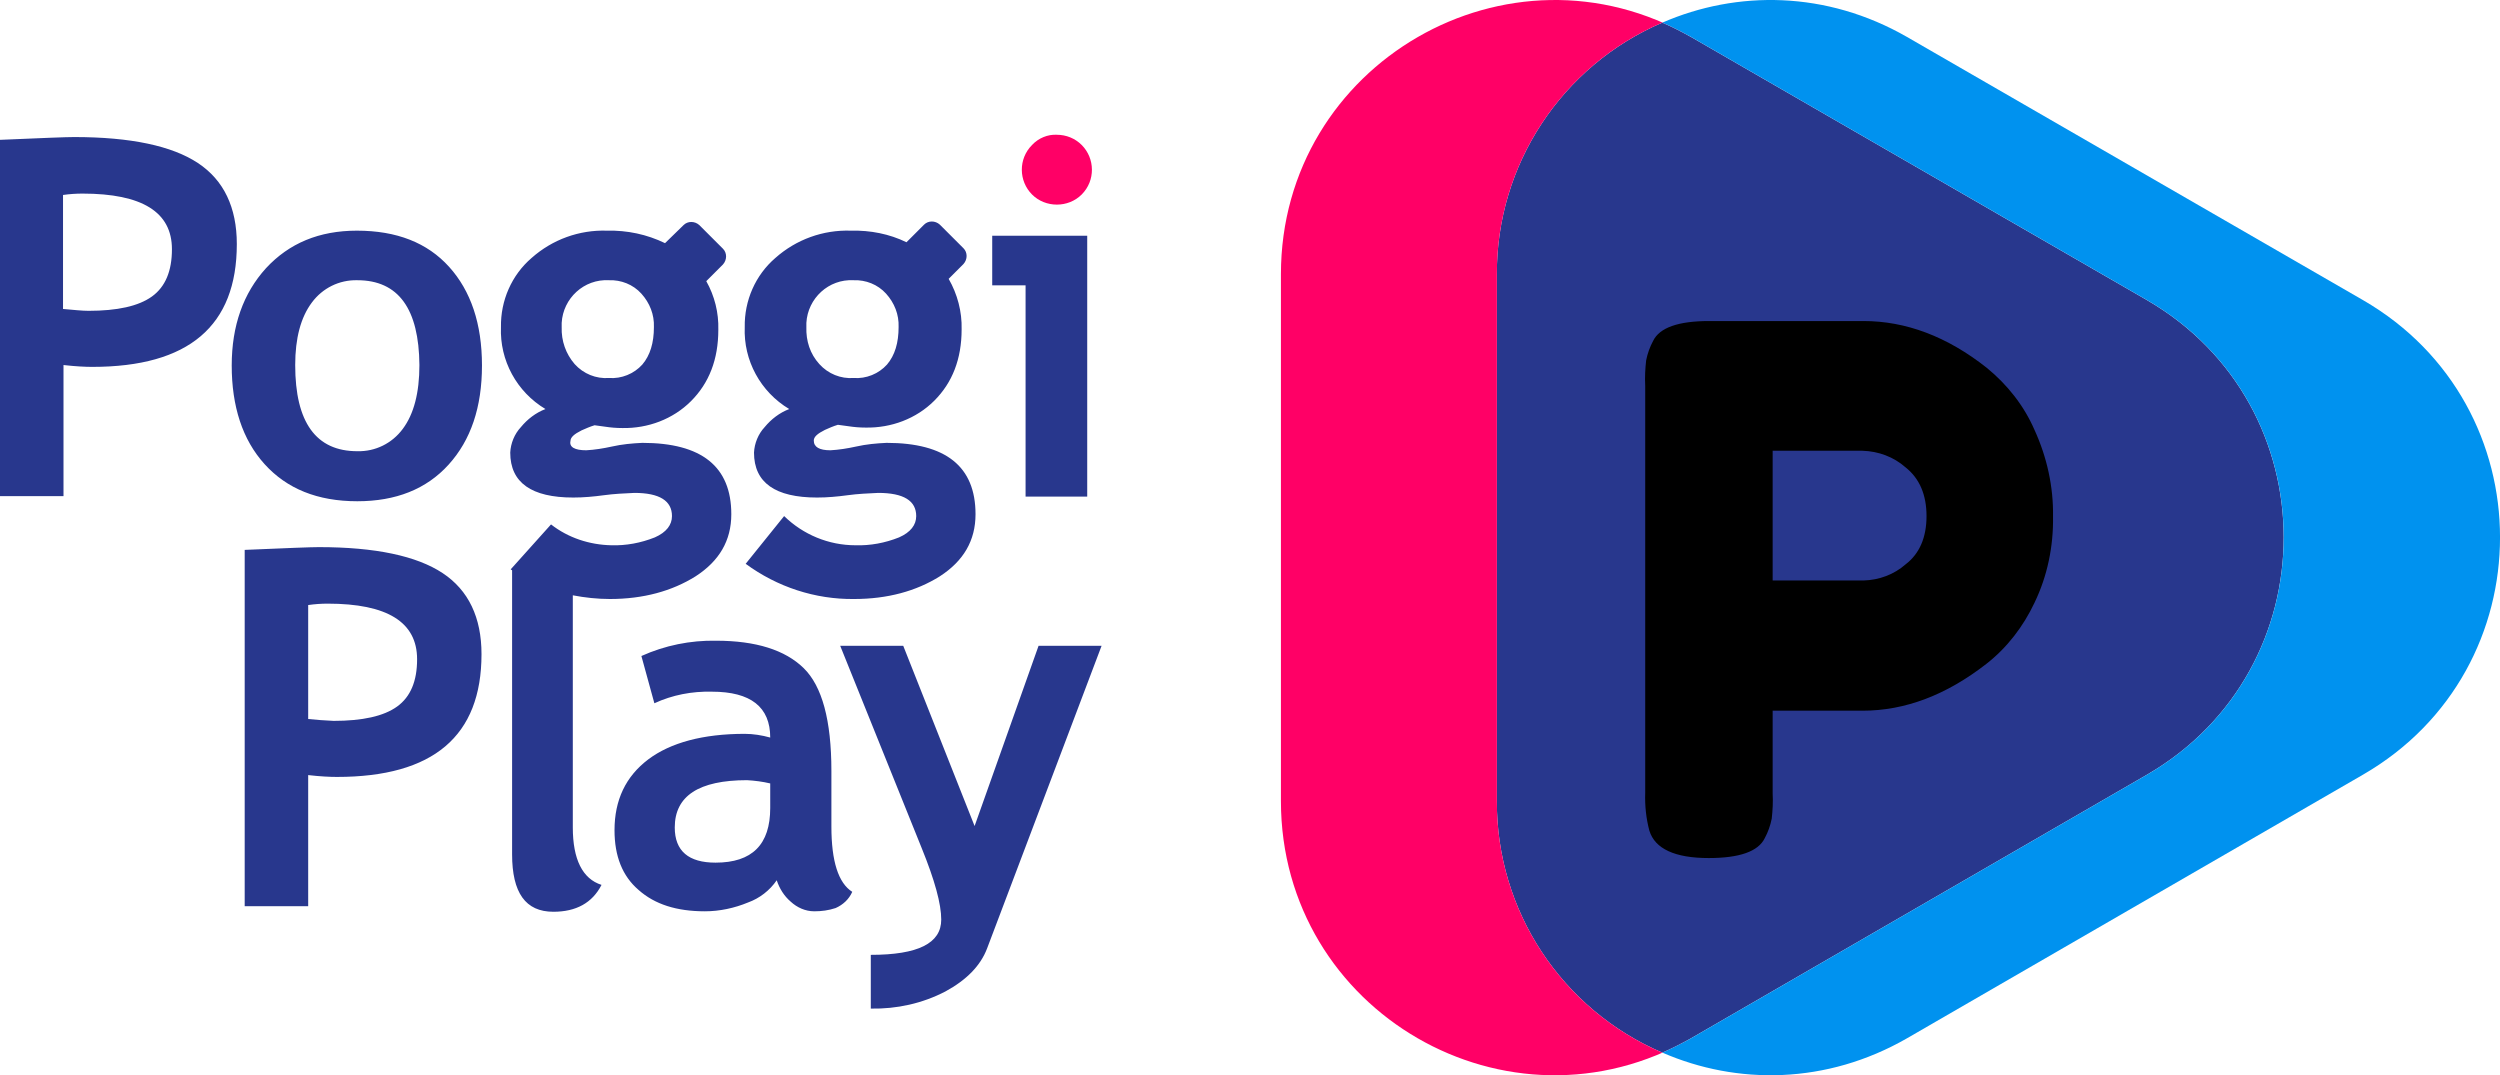<svg width="186" height="80" viewBox="0 0 186 80" fill="none" xmlns="http://www.w3.org/2000/svg">
<g clip-path="url(#clip0_1517_34877)">
<path d="M159.742 57.633L125.814 77.248C125.124 77.627 124.4 78.006 123.676 78.316C116.194 75.11 111.333 67.767 111.367 59.598V20.402C111.333 12.267 116.194 4.89 123.676 1.684C124.4 1.994 125.124 2.373 125.814 2.752L159.742 22.333C173.292 30.192 173.292 49.773 159.742 57.633Z" fill="#28378D"/>
<path d="M147.816 27.366C144.85 25.022 141.782 23.885 138.644 23.885H127.162C124.887 23.885 123.473 24.367 122.99 25.367C122.749 25.815 122.576 26.298 122.473 26.815C122.404 27.435 122.37 28.056 122.404 28.711V58.978C122.37 59.943 122.473 60.908 122.714 61.805C123.127 63.149 124.61 63.839 127.127 63.839C129.403 63.839 130.817 63.356 131.299 62.356C131.541 61.908 131.714 61.425 131.817 60.908C131.886 60.288 131.92 59.667 131.886 59.047V52.876H138.575C141.746 52.876 144.815 51.704 147.781 49.395C149.332 48.188 150.539 46.602 151.367 44.844C152.332 42.845 152.781 40.638 152.745 38.432C152.781 36.226 152.298 34.02 151.367 31.986C150.574 30.159 149.332 28.608 147.816 27.366ZM138.644 43.189H131.886V33.537H138.575C139.747 33.572 140.884 33.985 141.782 34.778C142.816 35.605 143.333 36.812 143.333 38.398C143.333 39.983 142.816 41.19 141.782 41.983C140.92 42.741 139.816 43.155 138.644 43.189Z" fill="black"/>
<path d="M76.303 21.229H73.821V17.54H80.889V36.948H76.303V21.229ZM61.787 33.501C62.408 33.466 63.063 33.363 63.684 33.225C64.442 33.053 65.201 32.984 65.959 32.949C70.373 32.949 72.579 34.707 72.579 38.258C72.579 40.223 71.683 41.74 69.924 42.877C68.166 43.98 66.028 44.566 63.546 44.566C60.65 44.601 57.822 43.67 55.478 41.947L58.339 38.396C59.753 39.775 61.649 40.568 63.649 40.568C64.753 40.602 65.856 40.395 66.89 39.982C67.752 39.602 68.166 39.051 68.166 38.396C68.166 37.258 67.235 36.672 65.339 36.672C64.58 36.707 63.822 36.741 63.063 36.845C62.305 36.948 61.546 37.017 60.788 37.017C57.684 37.017 56.098 35.914 56.098 33.673C56.133 32.984 56.408 32.294 56.891 31.777C57.374 31.191 57.995 30.709 58.719 30.433C56.581 29.157 55.305 26.813 55.409 24.331C55.374 22.366 56.202 20.47 57.684 19.195C59.236 17.816 61.236 17.092 63.304 17.161C64.753 17.126 66.166 17.402 67.442 18.023L68.752 16.713C69.063 16.402 69.58 16.402 69.924 16.713L71.683 18.471C71.993 18.781 71.993 19.298 71.683 19.643L70.58 20.746C71.235 21.884 71.579 23.194 71.545 24.503C71.545 26.71 70.856 28.468 69.511 29.812C68.166 31.157 66.304 31.846 64.408 31.812C63.959 31.812 63.546 31.777 63.098 31.708L62.339 31.605C61.994 31.708 61.684 31.846 61.374 31.984C60.822 32.26 60.546 32.501 60.546 32.777C60.546 33.26 60.96 33.501 61.787 33.501ZM60.96 27.089C61.615 27.813 62.546 28.192 63.511 28.123C64.442 28.192 65.373 27.813 65.994 27.123C66.58 26.434 66.856 25.503 66.856 24.331C66.89 23.4 66.546 22.538 65.925 21.849C65.304 21.16 64.408 20.815 63.511 20.849C61.649 20.746 60.098 22.194 59.994 24.021C59.994 24.124 59.994 24.228 59.994 24.331C59.96 25.365 60.27 26.331 60.96 27.089ZM43.617 33.501C44.237 33.466 44.892 33.363 45.513 33.225C46.272 33.053 47.03 32.984 47.789 32.949C52.202 32.949 54.409 34.707 54.409 38.258C54.409 40.223 53.512 41.74 51.754 42.877C49.995 43.98 47.858 44.566 45.375 44.566C44.444 44.566 43.513 44.463 42.617 44.291V61.562C42.617 63.94 43.341 65.388 44.754 65.836C44.065 67.18 42.858 67.835 41.169 67.835C39.1 67.835 38.1 66.422 38.1 63.561V42.429C38.065 42.395 38.031 42.395 37.996 42.36L40.996 39.016C42.272 40.016 43.858 40.533 45.478 40.568C46.582 40.602 47.685 40.395 48.72 39.982C49.582 39.602 49.995 39.051 49.995 38.396C49.995 37.258 49.064 36.672 47.203 36.672C46.444 36.707 45.685 36.741 44.927 36.845C44.168 36.948 43.41 37.017 42.651 37.017C39.548 37.017 37.962 35.914 37.962 33.673C37.996 32.984 38.272 32.294 38.755 31.777C39.238 31.191 39.858 30.709 40.582 30.433C38.445 29.157 37.169 26.813 37.272 24.331C37.238 22.366 38.065 20.47 39.548 19.195C41.1 17.816 43.099 17.092 45.168 17.161C46.651 17.126 48.133 17.436 49.478 18.091L50.857 16.747C51.168 16.437 51.685 16.437 52.03 16.747L53.788 18.505C54.098 18.815 54.098 19.332 53.788 19.677L52.547 20.918C53.167 22.021 53.478 23.262 53.443 24.538C53.443 26.744 52.754 28.502 51.409 29.847C50.064 31.191 48.202 31.881 46.306 31.846C45.858 31.846 45.444 31.812 44.996 31.743L44.237 31.639C43.892 31.743 43.582 31.881 43.272 32.018C42.72 32.294 42.444 32.535 42.444 32.811C42.341 33.26 42.755 33.501 43.617 33.501ZM42.755 27.089C43.41 27.813 44.341 28.192 45.306 28.123C46.237 28.192 47.168 27.813 47.789 27.123C48.375 26.434 48.651 25.503 48.651 24.331C48.685 23.4 48.34 22.538 47.72 21.849C47.099 21.16 46.203 20.815 45.306 20.849C43.444 20.746 41.893 22.194 41.789 24.021C41.789 24.124 41.789 24.228 41.789 24.331C41.755 25.365 42.099 26.331 42.755 27.089ZM26.584 37.293C23.619 37.293 21.343 36.362 19.688 34.535C18.033 32.708 17.24 30.226 17.24 27.192C17.24 24.228 18.102 21.814 19.791 19.953C21.515 18.091 23.756 17.161 26.549 17.161C29.515 17.161 31.79 18.057 33.411 19.85C35.031 21.642 35.859 24.09 35.859 27.192C35.859 30.295 35.031 32.742 33.376 34.569C31.721 36.397 29.445 37.293 26.584 37.293ZM26.584 20.849C25.239 20.815 23.998 21.435 23.205 22.504C22.377 23.607 21.963 25.158 21.963 27.158C21.963 31.432 23.515 33.57 26.584 33.57C27.928 33.604 29.17 32.984 29.963 31.915C30.79 30.812 31.204 29.226 31.204 27.158C31.17 22.987 29.652 20.849 26.584 20.849ZM6.861 27.296C6.344 27.296 5.62 27.261 4.724 27.158V36.913H0V10.404C3.138 10.266 4.965 10.197 5.517 10.197C9.723 10.197 12.792 10.852 14.723 12.128C16.654 13.403 17.619 15.437 17.619 18.16C17.619 24.262 14.033 27.296 6.861 27.296ZM6.137 14.403C5.655 14.403 5.172 14.437 4.689 14.506V22.987C5.482 23.055 6.103 23.125 6.586 23.125C8.723 23.125 10.309 22.78 11.309 22.056C12.309 21.332 12.792 20.16 12.792 18.54C12.792 15.782 10.585 14.403 6.137 14.403ZM32.928 42.636C34.859 43.911 35.824 45.945 35.824 48.669C35.824 54.77 32.238 57.804 25.067 57.804C24.549 57.804 23.825 57.77 22.929 57.666V67.422H18.205V40.912C21.343 40.775 23.17 40.706 23.722 40.706C27.928 40.706 30.997 41.361 32.928 42.636ZM22.929 53.495C23.549 53.564 24.17 53.598 24.825 53.633C26.963 53.633 28.549 53.288 29.549 52.564C30.549 51.84 31.032 50.668 31.032 49.048C31.032 46.29 28.825 44.911 24.377 44.911C23.894 44.911 23.412 44.946 22.929 45.015V53.495ZM55.409 54.598C56.029 54.598 56.684 54.701 57.305 54.874C57.305 52.599 55.857 51.461 52.961 51.461C51.478 51.426 50.03 51.702 48.685 52.323L47.72 48.807C49.478 48.014 51.374 47.635 53.271 47.669C56.236 47.669 58.408 48.358 59.788 49.703C61.167 51.047 61.856 53.598 61.856 57.356V61.492C61.856 64.078 62.373 65.698 63.408 66.353C63.166 66.905 62.718 67.318 62.167 67.56C61.649 67.732 61.132 67.801 60.581 67.801C59.925 67.801 59.305 67.525 58.822 67.077C58.339 66.663 57.995 66.112 57.788 65.491C57.27 66.25 56.512 66.836 55.65 67.146C54.65 67.56 53.547 67.801 52.443 67.801C50.34 67.801 48.72 67.284 47.513 66.215C46.306 65.181 45.72 63.699 45.72 61.768C45.72 59.528 46.547 57.77 48.237 56.494C49.892 55.253 52.305 54.598 55.409 54.598ZM53.236 64.181C55.96 64.181 57.305 62.837 57.305 60.114V58.287C56.719 58.149 56.167 58.08 55.581 58.045C51.995 58.045 50.202 59.217 50.202 61.562C50.202 63.319 51.237 64.181 53.236 64.181ZM70.028 68.421C70.028 67.249 69.545 65.491 68.58 63.113L62.511 48.048H67.201L72.51 61.458L77.269 48.048H81.958L73.441 70.559C72.959 71.834 71.924 72.903 70.338 73.765C68.614 74.661 66.718 75.075 64.787 75.04V71.041C68.304 71.041 70.028 70.18 70.028 68.421Z" fill="#28378D"/>
<path d="M76.786 10.785C75.752 11.819 75.787 13.474 76.786 14.473C77.786 15.473 79.476 15.473 80.476 14.473C81.51 13.439 81.476 11.784 80.476 10.785C79.993 10.302 79.338 10.026 78.614 10.026C77.959 9.992 77.269 10.268 76.786 10.785Z" fill="#FF0066"/>
<path d="M111.368 59.598V20.402C111.334 12.267 116.196 4.89 123.677 1.684C124.401 1.994 125.125 2.373 125.815 2.752C112.265 -5.073 95.301 4.717 95.301 20.402V59.598C95.301 75.283 112.23 85.073 125.815 77.248C125.125 77.627 124.401 78.006 123.677 78.316C116.196 75.11 111.334 67.768 111.368 59.598Z" fill="#FF0066"/>
<path d="M175.813 22.332L141.885 2.752C135.886 -0.696 129.231 -0.73 123.68 1.683C124.404 1.993 125.128 2.372 125.818 2.752L159.746 22.332C173.296 30.192 173.296 49.772 159.746 57.632L125.818 77.247C125.128 77.626 124.404 78.005 123.68 78.315C129.231 80.729 135.886 80.694 141.885 77.247L175.813 57.632C189.398 49.772 189.398 30.192 175.813 22.332Z" fill="#0092EF"/>
</g>
<defs>
<clipPath id="clip0_1517_34877">
<rect width="186" height="80" fill="white"/>
</clipPath>
</defs>
</svg>
